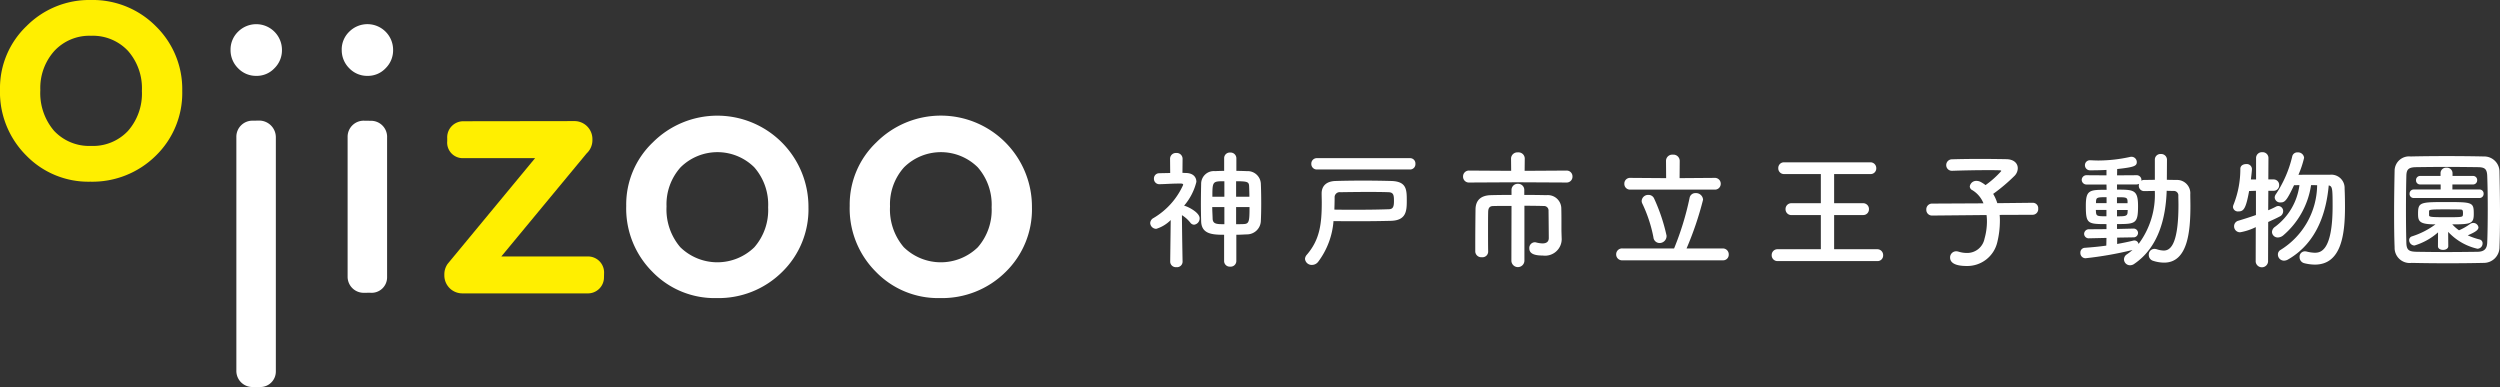 <svg xmlns="http://www.w3.org/2000/svg" xmlns:xlink="http://www.w3.org/1999/xlink" width="290.71" height="45" viewBox="0 0 290.71 45">
  <rect x="0" y="0" width="290.71" height="45" fill="#333333" stroke="none"/>
  <defs>
    <clipPath id="clip-path">
      <rect id="長方形_1183" data-name="長方形 1183" width="120" height="45" transform="translate(0 0)" fill="none"/>
    </clipPath>
  </defs>
  <g id="foot_logo" transform="translate(-7443 -8687)">
    <path id="パス_1021" data-name="パス 1021" d="M9.345.375a.65.65,0,0,0,.7.63.655.655,0,0,0,.72-.63V-2.7c.42,0,.825-.03,1.23-.045a1.617,1.617,0,0,0,1.62-1.53c.03-.6.045-1.32.045-2.055,0-.84-.015-1.68-.045-2.325A1.536,1.536,0,0,0,12-10.1c-.4-.015-.81-.03-1.23-.03V-11.6a.669.669,0,0,0-.72-.66.648.648,0,0,0-.7.66v1.47c-.375,0-.72.015-1.065.03A1.475,1.475,0,0,0,6.675-8.64c-.015.735-.03,1.575-.03,2.4,0,.69.015,1.365.03,1.98C6.72-2.775,7.98-2.7,9.345-2.7Zm-4.83.06s-.06-3.09-.075-5.415a3.773,3.773,0,0,1,.975.87.566.566,0,0,0,.435.24A.739.739,0,0,0,6.5-4.62c0-.645-1.245-1.3-1.725-1.44a.19.19,0,0,0-.09-.015A6.711,6.711,0,0,0,6.12-8.85c0-.585-.405-1.02-1.215-1.035-.135,0-.27-.015-.405-.015l.015-1.635a.677.677,0,0,0-.735-.675.672.672,0,0,0-.72.675l.015,1.65c-.42.015-.84.015-1.26.03a.605.605,0,0,0-.63.63.621.621,0,0,0,.645.645h.015C2.7-8.6,3.27-8.655,4.065-8.655H4.3c.09,0,.285,0,.285.15A8.5,8.5,0,0,1,1.14-4.65a.7.7,0,0,0-.39.585.709.709,0,0,0,.705.675,4.081,4.081,0,0,0,1.68-1.02L3.075.435V.45a.653.653,0,0,0,.72.615A.644.644,0,0,0,4.515.45Zm6.225-7.56v-1.8c1.38,0,1.5.09,1.515.63.015.375.03.765.03,1.17Zm-1.365,0H7.98c0-1.785.03-1.8,1.395-1.8Zm2.925,1.2c0,1.68-.045,1.95-.675,1.98-.3.015-.6.015-.885.015V-5.925ZM9.375-3.93c-.855,0-1.335,0-1.365-.63C8-5.01,7.965-5.475,7.965-5.925h1.41Zm21.6-6.36a.618.618,0,0,0,.615-.66.618.618,0,0,0-.615-.66H20.145a.637.637,0,0,0-.66.66.637.637,0,0,0,.66.66Zm-8.91,6c1.11.015,2.085.015,3,.015,1.29,0,2.445-.015,3.66-.045,1.785-.045,1.86-1.125,1.86-2.325,0-1.32-.015-2.265-1.83-2.31C27.645-8.985,26.565-9,25.5-9s-2.13.015-3.18.045c-1.17.03-1.635.66-1.635,1.44v.045c0,.345.015.675.015.99,0,2.55-.24,4.365-1.74,6.105a.793.793,0,0,0-.21.48.78.78,0,0,0,.81.7.913.913,0,0,0,.72-.36A9.009,9.009,0,0,0,22.065-4.29Zm.1-1.335c.015-.45.03-.915.03-1.395a.59.59,0,0,1,.675-.63c1.1-.015,2.1-.03,3.15-.03.78,0,1.575,0,2.43.03.615.015.645.375.645,1.035,0,.63-.1.93-.585.945-1.26.045-2.5.06-3.96.06C23.82-5.61,23.04-5.61,22.17-5.625Zm26.985-3.15a.676.676,0,0,0,.705-.7.673.673,0,0,0-.705-.69l-4.86.03.015-1.44a.726.726,0,0,0-.8-.705.734.734,0,0,0-.795.705l.015,1.44-4.875-.03a.68.68,0,0,0-.72.7.677.677,0,0,0,.72.69l5.625-.03ZM42.75.33a.758.758,0,0,0,1.515,0V-6.075c.9,0,1.74.015,2.25.03a.523.523,0,0,1,.555.57c.015.975.03,3.15.03,3.15,0,.48-.33.63-.735.63a3.256,3.256,0,0,1-.765-.12.563.563,0,0,0-.15-.015.663.663,0,0,0-.615.72c0,.705.81.825,1.575.825a1.932,1.932,0,0,0,2.19-1.86V-2.19c-.015-.555-.03-.87-.03-1.125v-.96c0-.435,0-.96-.015-1.44a1.565,1.565,0,0,0-1.725-1.59c-.645-.015-1.59-.03-2.58-.03V-7.89a.707.707,0,0,0-.735-.735.711.711,0,0,0-.75.735v.555c-.96,0-1.845.015-2.415.03-1.125.03-1.755.57-1.77,1.65-.015,1.14-.03,2.685-.03,4.02v.9a.7.7,0,0,0,.765.645.66.66,0,0,0,.735-.63V-.735c-.015-.72-.015-1.605-.015-2.445s0-1.65.015-2.2c.015-.465.195-.66.6-.66.465-.015,1.26-.015,2.115-.015ZM66.375-7.95a.674.674,0,0,0,.72-.675.677.677,0,0,0-.72-.69l-4.065.03.015-2.025a.734.734,0,0,0-.8-.705.726.726,0,0,0-.795.705l.015,2.025-4.17-.03a.656.656,0,0,0-.69.675.66.66,0,0,0,.69.69Zm.96,8.22a.649.649,0,0,0,.69-.675.681.681,0,0,0-.69-.705H63.12a37.718,37.718,0,0,0,1.92-5.67.821.821,0,0,0-.87-.765.677.677,0,0,0-.7.57,33.557,33.557,0,0,1-1.8,5.865h-6a.681.681,0,0,0-.735.69.681.681,0,0,0,.735.69Zm-7.35-2.01a.817.817,0,0,0,.81-.855A20.935,20.935,0,0,0,59.355-6.9a.7.7,0,0,0-.675-.435.749.749,0,0,0-.78.69.644.644,0,0,0,.075.315,16.2,16.2,0,0,1,1.29,3.915A.724.724,0,0,0,59.985-1.74ZM85.29.36a.649.649,0,0,0,.69-.675.681.681,0,0,0-.69-.705H80.28V-4.995h3.345a.661.661,0,0,0,.705-.675.676.676,0,0,0-.705-.7H80.28v-3.39h4.2a.653.653,0,0,0,.7-.675.673.673,0,0,0-.7-.69H74.475a.656.656,0,0,0-.69.675.66.66,0,0,0,.69.69h4.26v3.39h-3.4a.673.673,0,0,0-.705.69.673.673,0,0,0,.705.69h3.4V-1.02H73.71a.669.669,0,0,0-.69.69.669.669,0,0,0,.69.69Zm18.09-5.385a.65.65,0,0,0,.63-.705.626.626,0,0,0-.615-.69h-.015l-4.125.045a5.106,5.106,0,0,0-.48-1.08,20.556,20.556,0,0,0,2.5-2.115,1.28,1.28,0,0,0,.36-.87c0-.54-.42-1.035-1.335-1.05-.84-.015-1.95-.03-3.075-.03s-2.28.015-3.21.045a.669.669,0,0,0-.7.675.654.654,0,0,0,.69.66h.03c1.29-.045,2.82-.075,4.125-.075.465,0,.915,0,1.3.015.18,0,.255.03.255.09a10.733,10.733,0,0,1-1.83,1.635,3.71,3.71,0,0,0-.63-.4,1.045,1.045,0,0,0-.4-.09.754.754,0,0,0-.8.645.5.5,0,0,0,.3.435,3.123,3.123,0,0,1,1.29,1.53l-5.955.03a.664.664,0,0,0-.69.7.656.656,0,0,0,.675.69h.015l6.315-.06a6.175,6.175,0,0,1,.045.765,7.362,7.362,0,0,1-.285,1.995,2.05,2.05,0,0,1-2.055,1.65,3.262,3.262,0,0,1-.96-.15A1.019,1.019,0,0,0,94.47-.78a.71.71,0,0,0-.705.735c0,.5.42.975,1.92.975a3.582,3.582,0,0,0,3.57-2.775,10.5,10.5,0,0,0,.3-2.415,6.025,6.025,0,0,0-.03-.75Zm8.55,3.585c-.825.12-1.68.195-2.49.255a.543.543,0,0,0-.525.585.6.6,0,0,0,.6.63,41.406,41.406,0,0,0,5.46-.96,7.309,7.309,0,0,1-.645.5.708.708,0,0,0-.345.585.7.7,0,0,0,.705.69.816.816,0,0,0,.495-.165c2.82-1.92,3.66-5.325,3.765-8.49.285,0,.555.015.8.015a.516.516,0,0,1,.555.57c0,.33.015.675.015,1.035,0,4.935-1.08,5.325-1.725,5.325a2.823,2.823,0,0,1-.795-.15,1.019,1.019,0,0,0-.285-.045.663.663,0,0,0-.645.705.694.694,0,0,0,.48.675A4.264,4.264,0,0,0,118.65.54c2.79,0,3.06-3.735,3.06-6.615,0-.45-.015-.9-.015-1.335a1.544,1.544,0,0,0-1.6-1.665c-.36,0-.75-.015-1.125-.015l.015-2.34a.669.669,0,0,0-.72-.66.644.644,0,0,0-.69.66v2.34c-.42,0-.84.015-1.23.015a.621.621,0,0,0-.345.09c0-.03.015-.075.015-.1a.559.559,0,0,0-.615-.54l-2.22.015.015-.735c1.98-.21,2.28-.36,2.28-.81a.617.617,0,0,0-.615-.615.51.51,0,0,0-.15.015,17.4,17.4,0,0,1-3.69.42c-.315,0-.615-.015-.915-.03h-.045a.572.572,0,0,0-.615.57.59.59,0,0,0,.63.6c.3,0,1.02,0,1.875-.045v.63l-2.28-.015a.554.554,0,0,0-.6.54.554.554,0,0,0,.6.54h2.28l.015.615c-2,0-2.415.015-2.415,1.86,0,2.085.195,2.13,2.4,2.13v.585l-2,.015a.552.552,0,0,0-.6.525.53.53,0,0,0,.585.525h.015l2-.045ZM114.4-6.375h-1.23v-.69c1.035,0,1.215,0,1.23.48ZM115.05-2.4a.522.522,0,0,0,.57-.51.517.517,0,0,0-.555-.51h-.015l-1.875.045v-.57c2.145,0,2.445-.045,2.445-2.085,0-1.89-.48-1.92-2.445-1.92v-.6h2.22a.782.782,0,0,0,.345-.075.878.878,0,0,0-.03.2.609.609,0,0,0,.63.645c.375,0,.81-.015,1.23-.015a9.541,9.541,0,0,1-1.89,6.165.485.485,0,0,0-.48-.405.415.415,0,0,0-.135.015c-.555.135-1.185.27-1.875.39V-2.37Zm-.63-3.18c0,.09-.015.165-.015.255-.015.465-.285.48-1.23.48V-5.58Zm-2.46-.8h-1.23v-.15c.03-.51.1-.54,1.23-.54Zm-.015,1.53c-1.035,0-1.17-.015-1.215-.465,0-.075-.015-.165-.015-.27h1.23Zm24.5-3.615a8.954,8.954,0,0,1-4.26,7.53.6.6,0,0,0-.3.525.707.707,0,0,0,.705.72.982.982,0,0,0,.495-.15c3.525-2.04,4.455-5.82,4.71-8.6.42.105.45.33.45,2.4,0,5.355-1.47,5.43-2.1,5.43a4.228,4.228,0,0,1-.9-.135,1.177,1.177,0,0,0-.21-.03.621.621,0,0,0-.63.66.717.717,0,0,0,.54.72,5.35,5.35,0,0,0,1.23.165c3.045,0,3.51-3.39,3.51-6.705,0-.78-.015-1.515-.045-2.13a1.543,1.543,0,0,0-1.65-1.62h-1.05c-.915,0-1.965,0-2.67.015a11.311,11.311,0,0,0,.66-1.98.7.7,0,0,0-.75-.63.6.6,0,0,0-.63.465,13.39,13.39,0,0,1-1.89,4.38.714.714,0,0,0-.15.405.631.631,0,0,0,.69.57c.48,0,.7-.18,1.56-2l.63-.015a7.189,7.189,0,0,1-2.835,4.845.776.776,0,0,0-.36.615.668.668,0,0,0,.69.63,1.034,1.034,0,0,0,.615-.24,9.521,9.521,0,0,0,3.24-5.85ZM129.3.435a.724.724,0,0,0,1.44,0l.015-4.62c.48-.225.93-.42,1.32-.63a.686.686,0,0,0,.42-.615.588.588,0,0,0-.555-.615.571.571,0,0,0-.255.06c-.285.15-.6.3-.93.435l.015-2.265h.615a.633.633,0,0,0,.645-.66.637.637,0,0,0-.66-.66h-.6l.015-2.49a.672.672,0,0,0-.72-.675.672.672,0,0,0-.72.675v2.49h-.6c0-.045.12-.96.12-1.23a.6.6,0,0,0-.675-.555c-.345,0-.675.18-.675.555a11.188,11.188,0,0,1-.78,4.14.8.8,0,0,0-.075.3.566.566,0,0,0,.63.51c.6,0,.87-.285,1.245-2.37l.795-.03v2.82c-.63.225-1.305.435-2.04.66a.657.657,0,0,0-.5.645.685.685,0,0,0,.705.7,6.63,6.63,0,0,0,1.815-.6Zm28.35-1.71c.045-1.14.06-2.475.06-3.855,0-1.665-.03-3.4-.06-4.935a1.774,1.774,0,0,0-1.815-1.74c-1.41-.03-2.88-.045-4.335-.045s-2.88.015-4.185.045a1.681,1.681,0,0,0-1.86,1.62c-.03,1.47-.06,3.27-.06,5.01,0,1.425.015,2.82.06,3.945a1.755,1.755,0,0,0,1.98,1.8c1.35.03,2.775.045,4.2.045s2.85-.015,4.17-.045A1.825,1.825,0,0,0,157.65-1.275Zm-1.425-.51c-.03.66-.285,1.05-1.125,1.065-1.215.015-2.46.03-3.645.03s-2.34-.015-3.375-.03c-.93-.015-1.23-.165-1.26-1.02-.03-1.125-.045-2.46-.045-3.825s.015-2.76.045-3.975c.015-.765.255-1,1.11-1.02,1.05-.015,2.28-.03,3.555-.03s2.55.015,3.675.03c.735.015,1.035.165,1.065,1.02.045,1.17.06,2.505.06,3.855S156.27-2.985,156.225-1.785Zm-.9-5.19a.476.476,0,0,0,.48-.495.468.468,0,0,0-.48-.495h-3.15V-8.55h2.4a.476.476,0,0,0,.48-.495.468.468,0,0,0-.48-.495H152.19v-.33a.65.65,0,0,0-.705-.63.638.638,0,0,0-.69.63v.33h-2.37a.476.476,0,0,0-.48.495.468.468,0,0,0,.48.495h2.385v.585h-3.135a.476.476,0,0,0-.48.495.468.468,0,0,0,.48.495Zm-4.83,5.6v.015c0,.285.3.42.6.42s.6-.15.6-.435l-.015-1.665a6.681,6.681,0,0,0,3.405,1.965.613.613,0,0,0,.6-.615.449.449,0,0,0-.345-.465,7.6,7.6,0,0,1-1.38-.48c.81-.345,1.245-.6,1.245-.93a.6.6,0,0,0-.615-.51.687.687,0,0,0-.36.12,6.368,6.368,0,0,1-1.29.735,4.849,4.849,0,0,1-.78-.69c2.19,0,2.5-.09,2.5-1.215,0-1.35-.12-1.38-3.21-1.38-3.06,0-3.27.03-3.27,1.38,0,.885.18,1.215,2.025,1.215a9.246,9.246,0,0,1-2.73,1.395.453.453,0,0,0-.33.435.64.64,0,0,0,.615.63,7.311,7.311,0,0,0,2.745-1.53ZM149.46-5.445c.015-.165.165-.21,1.695-.21.66,0,1.35,0,1.815.015.36,0,.435.015.435.435a.927.927,0,0,1-.015.225c-.03.21-.09.24-1.815.24-1.9,0-2.115-.03-2.115-.24Z" transform="translate(7576 8717)" fill="#fff"/>
    <g id="グループ_2128" data-name="グループ 2128" transform="translate(7443 8687)">
      <g id="マスクグループ_1496" data-name="マスクグループ 1496" transform="translate(0 0)" clip-path="url(#clip-path)">
        <path id="パス_755" data-name="パス 755" d="M57,8.909a2.884,2.884,0,0,1,.877-2.1,2.989,2.989,0,0,1,5.1,2.117,2.92,2.92,0,0,1-.878,2.137,2.815,2.815,0,0,1-2.1.883,2.88,2.88,0,0,1-2.121-.883A2.949,2.949,0,0,1,57,8.909" transform="translate(-30.19 -3.124)" fill="#fff"/>
        <path id="パス_756" data-name="パス 756" d="M84.477,8.909a2.88,2.88,0,0,1,.877-2.1,2.987,2.987,0,0,1,5.1,2.117,2.919,2.919,0,0,1-.876,2.137,2.818,2.818,0,0,1-2.1.883,2.876,2.876,0,0,1-2.12-.883,2.945,2.945,0,0,1-.877-2.157" transform="translate(-44.742 -3.124)" fill="#fff"/>
        <path id="パス_757" data-name="パス 757" d="M154.816,39.013a9.967,9.967,0,0,1,3.08-7.372,10.6,10.6,0,0,1,18.111,7.535,10.166,10.166,0,0,1-3.08,7.536,10.484,10.484,0,0,1-7.607,3.019,10.053,10.053,0,0,1-7.484-3.08,10.393,10.393,0,0,1-3.02-7.638m4.688.06a6.754,6.754,0,0,0,1.592,4.735,6.167,6.167,0,0,0,8.611.021,6.575,6.575,0,0,0,1.611-4.652,6.577,6.577,0,0,0-1.611-4.651,6.09,6.09,0,0,0-8.57,0,6.431,6.431,0,0,0-1.634,4.548" transform="translate(-81.996 -15.07)" fill="#fff"/>
        <path id="パス_758" data-name="パス 758" d="M0,10.41A9.973,9.973,0,0,1,3.08,3.039,10.282,10.282,0,0,1,10.586,0a10.335,10.335,0,0,1,7.546,3.06,10.214,10.214,0,0,1,3.06,7.514,10.166,10.166,0,0,1-3.079,7.535A10.491,10.491,0,0,1,10.5,21.128,10.062,10.062,0,0,1,3.02,18.049,10.4,10.4,0,0,1,0,10.41m4.69.061a6.747,6.747,0,0,0,1.591,4.735,5.587,5.587,0,0,0,4.3,1.762,5.578,5.578,0,0,0,4.3-1.743A6.57,6.57,0,0,0,16.5,10.574a6.572,6.572,0,0,0-1.611-4.651,5.592,5.592,0,0,0-4.3-1.762A5.544,5.544,0,0,0,6.321,5.923,6.43,6.43,0,0,0,4.69,10.471" transform="translate(0 0)" fill="#ffef00"/>
        <path id="パス_759" data-name="パス 759" d="M210.066,39.013a9.964,9.964,0,0,1,3.081-7.372,10.595,10.595,0,0,1,18.11,7.535,10.162,10.162,0,0,1-3.08,7.536,10.481,10.481,0,0,1-7.608,3.019,10.056,10.056,0,0,1-7.484-3.08,10.393,10.393,0,0,1-3.02-7.638m4.689.06a6.741,6.741,0,0,0,1.592,4.735,6.165,6.165,0,0,0,8.61.021,6.576,6.576,0,0,0,1.612-4.652,6.578,6.578,0,0,0-1.612-4.651,6.091,6.091,0,0,0-8.571,0,6.43,6.43,0,0,0-1.632,4.548" transform="translate(-111.258 -15.07)" fill="#fff"/>
        <path id="パス_760" data-name="パス 760" d="M61.067,60.615A1.805,1.805,0,0,0,63.025,58.8V31.626a1.943,1.943,0,0,0-1.958-1.989l-.675.014a1.867,1.867,0,0,0-1.958,1.9V58.718a1.868,1.868,0,0,0,1.958,1.9Z" transform="translate(-30.949 -15.616)" fill="#fff" fill-rule="evenodd"/>
        <path id="パス_761" data-name="パス 761" d="M88.57,49.673a1.8,1.8,0,0,0,1.958-1.817V31.642a1.869,1.869,0,0,0-1.89-1.965l-.742-.009a1.867,1.867,0,0,0-1.959,1.9V47.777a1.867,1.867,0,0,0,1.959,1.9Z" transform="translate(-45.515 -15.631)" fill="#fff" fill-rule="evenodd"/>
        <path id="パス_762" data-name="パス 762" d="M126.538,45.507H116.477L126.4,33.519a2.09,2.09,0,0,0,.669-1.532v-.121a2.09,2.09,0,0,0-2.085-2.1l-12.913.018a1.869,1.869,0,0,0-1.886,1.971v.352a1.807,1.807,0,0,0,1.807,1.97H120.4l-10.15,12.271a2.092,2.092,0,0,0-.4,1.23V47.7a2.087,2.087,0,0,0,2.081,2.1H126.46a1.867,1.867,0,0,0,1.954-1.9l.01-.423a1.868,1.868,0,0,0-1.886-1.97" transform="translate(-58.18 -15.685)" fill="#ffef00"/>
      </g>
    </g>
  </g>
</svg>

